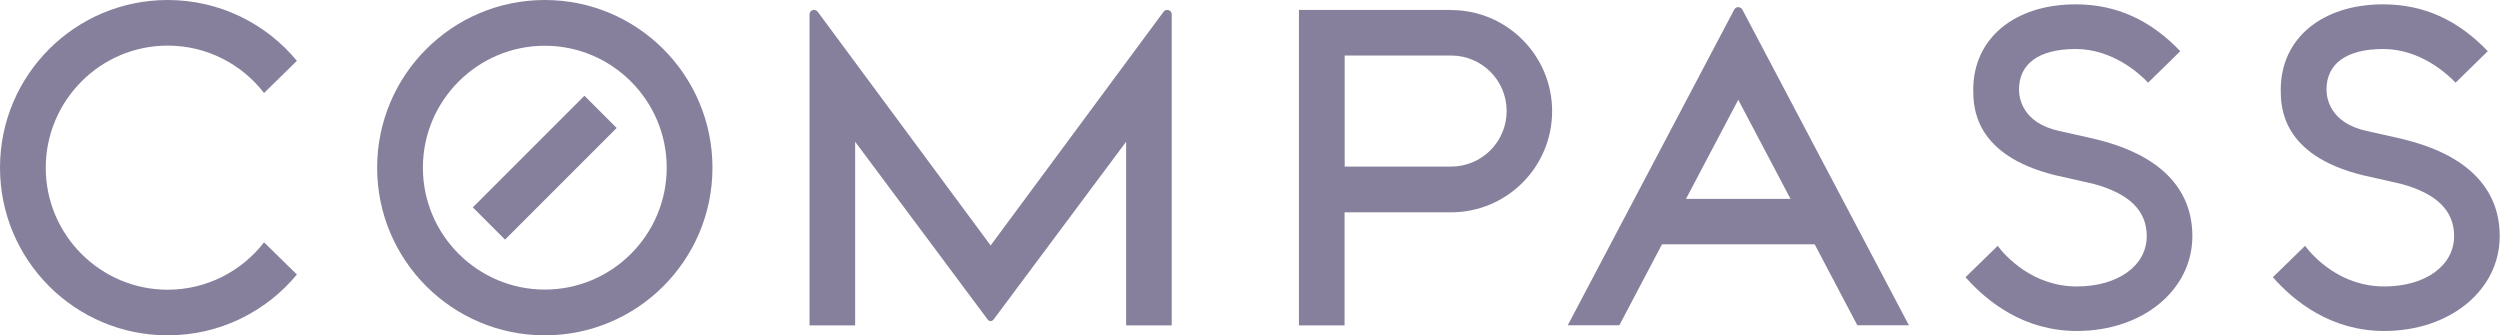 <?xml version="1.0" encoding="UTF-8"?><svg id="Layer_2" xmlns="http://www.w3.org/2000/svg" viewBox="0 0 184.15 24.69"><defs><style>.cls-1{fill:#87809c;}</style></defs><g id="Layer_1-2"><path class="cls-1" d="M40.13,0c-6.82,0-12.35,5.53-12.35,12.35s5.53,12.35,12.35,12.35,12.35-5.53,12.35-12.35S46.95,0,40.13,0ZM40.13,21.33c-4.95,0-8.98-4.03-8.98-8.98s4.03-8.98,8.98-8.98,8.98,4.03,8.98,8.98-4.03,8.98-8.98,8.98Z"/><path class="cls-1" d="M85.97.73c-.12,0-.22.07-.28.16l-12.72,17.19L60.25.89c-.06-.09-.16-.16-.28-.16-.19,0-.34.15-.34.33v22.91h3.36v-13.53l9.78,13.12c.05.06.12.09.2.09.08,0,.15-.04.2-.09l9.78-13.12v13.53h3.36V1.06c0-.18-.15-.33-.34-.33Z"/><path class="cls-1" d="M106.89.73h-11.21v23.24h3.36v-8.33h7.84c4.12,0,7.45-3.34,7.45-7.45s-3.34-7.45-7.45-7.45ZM106.89,12.27h-7.84V4.09h7.84c2.26,0,4.09,1.83,4.09,4.09s-1.83,4.09-4.09,4.09Z"/><path class="cls-1" d="M12.35,3.36c2.89,0,5.46,1.37,7.1,3.49l2.42-2.37C19.6,1.74,16.18,0,12.35,0,5.53,0,0,5.53,0,12.35s5.53,12.35,12.35,12.35c3.83,0,7.25-1.74,9.52-4.48l-2.42-2.37c-1.64,2.12-4.22,3.49-7.1,3.49-4.95,0-8.98-4.03-8.98-8.98S7.39,3.36,12.35,3.36Z"/><path class="cls-1" d="M154.28,10.23l-2.58-.58c-2.77-.59-2.98-2.49-2.98-3.05,0-1.9,1.45-2.99,4.18-2.99s4.73,1.84,5.33,2.48l2.37-2.32c-2.22-2.32-4.74-3.45-7.71-3.45-4.51,0-7.54,2.52-7.54,6.28,0,1.19,0,4.83,6.06,6.31l2.83.64c2.61.72,3.89,1.97,3.89,3.84,0,2.18-2.12,3.71-5.15,3.71-3.24,0-5.24-2.21-5.83-2.99l-2.37,2.31c1.6,1.81,4.31,3.96,8.2,3.96h0c4.85,0,8.51-3.01,8.51-6.99,0-3.58-2.5-6.05-7.22-7.16Z"/><path class="cls-1" d="M176.93,10.23l-2.58-.58c-2.77-.59-2.98-2.49-2.98-3.05,0-1.9,1.45-2.99,4.18-2.99s4.72,1.84,5.33,2.48l2.37-2.32c-2.22-2.32-4.74-3.45-7.71-3.45-4.51,0-7.54,2.52-7.54,6.28,0,1.19,0,4.83,6.06,6.31l2.83.64c2.61.72,3.88,1.97,3.88,3.84,0,2.18-2.12,3.71-5.15,3.71-3.24,0-5.24-2.21-5.83-2.99l-2.37,2.31c1.59,1.81,4.31,3.96,8.2,3.96h0c4.85,0,8.51-3.01,8.51-6.99,0-3.58-2.5-6.05-7.22-7.16Z"/><rect class="cls-1" x="34.31" y="10.67" width="11.63" height="3.36" transform="translate(3.02 31.99) rotate(-45)"/><path class="cls-1" d="M128.05.52c-.14,0-.25.08-.31.19l-12.26,23.25h3.8l3.14-5.96h11.25l3.14,5.96h3.8L128.35.72c-.05-.11-.17-.19-.31-.19ZM124.19,14.65l3.85-7.3,3.85,7.3h-7.7Z"/></g></svg>
